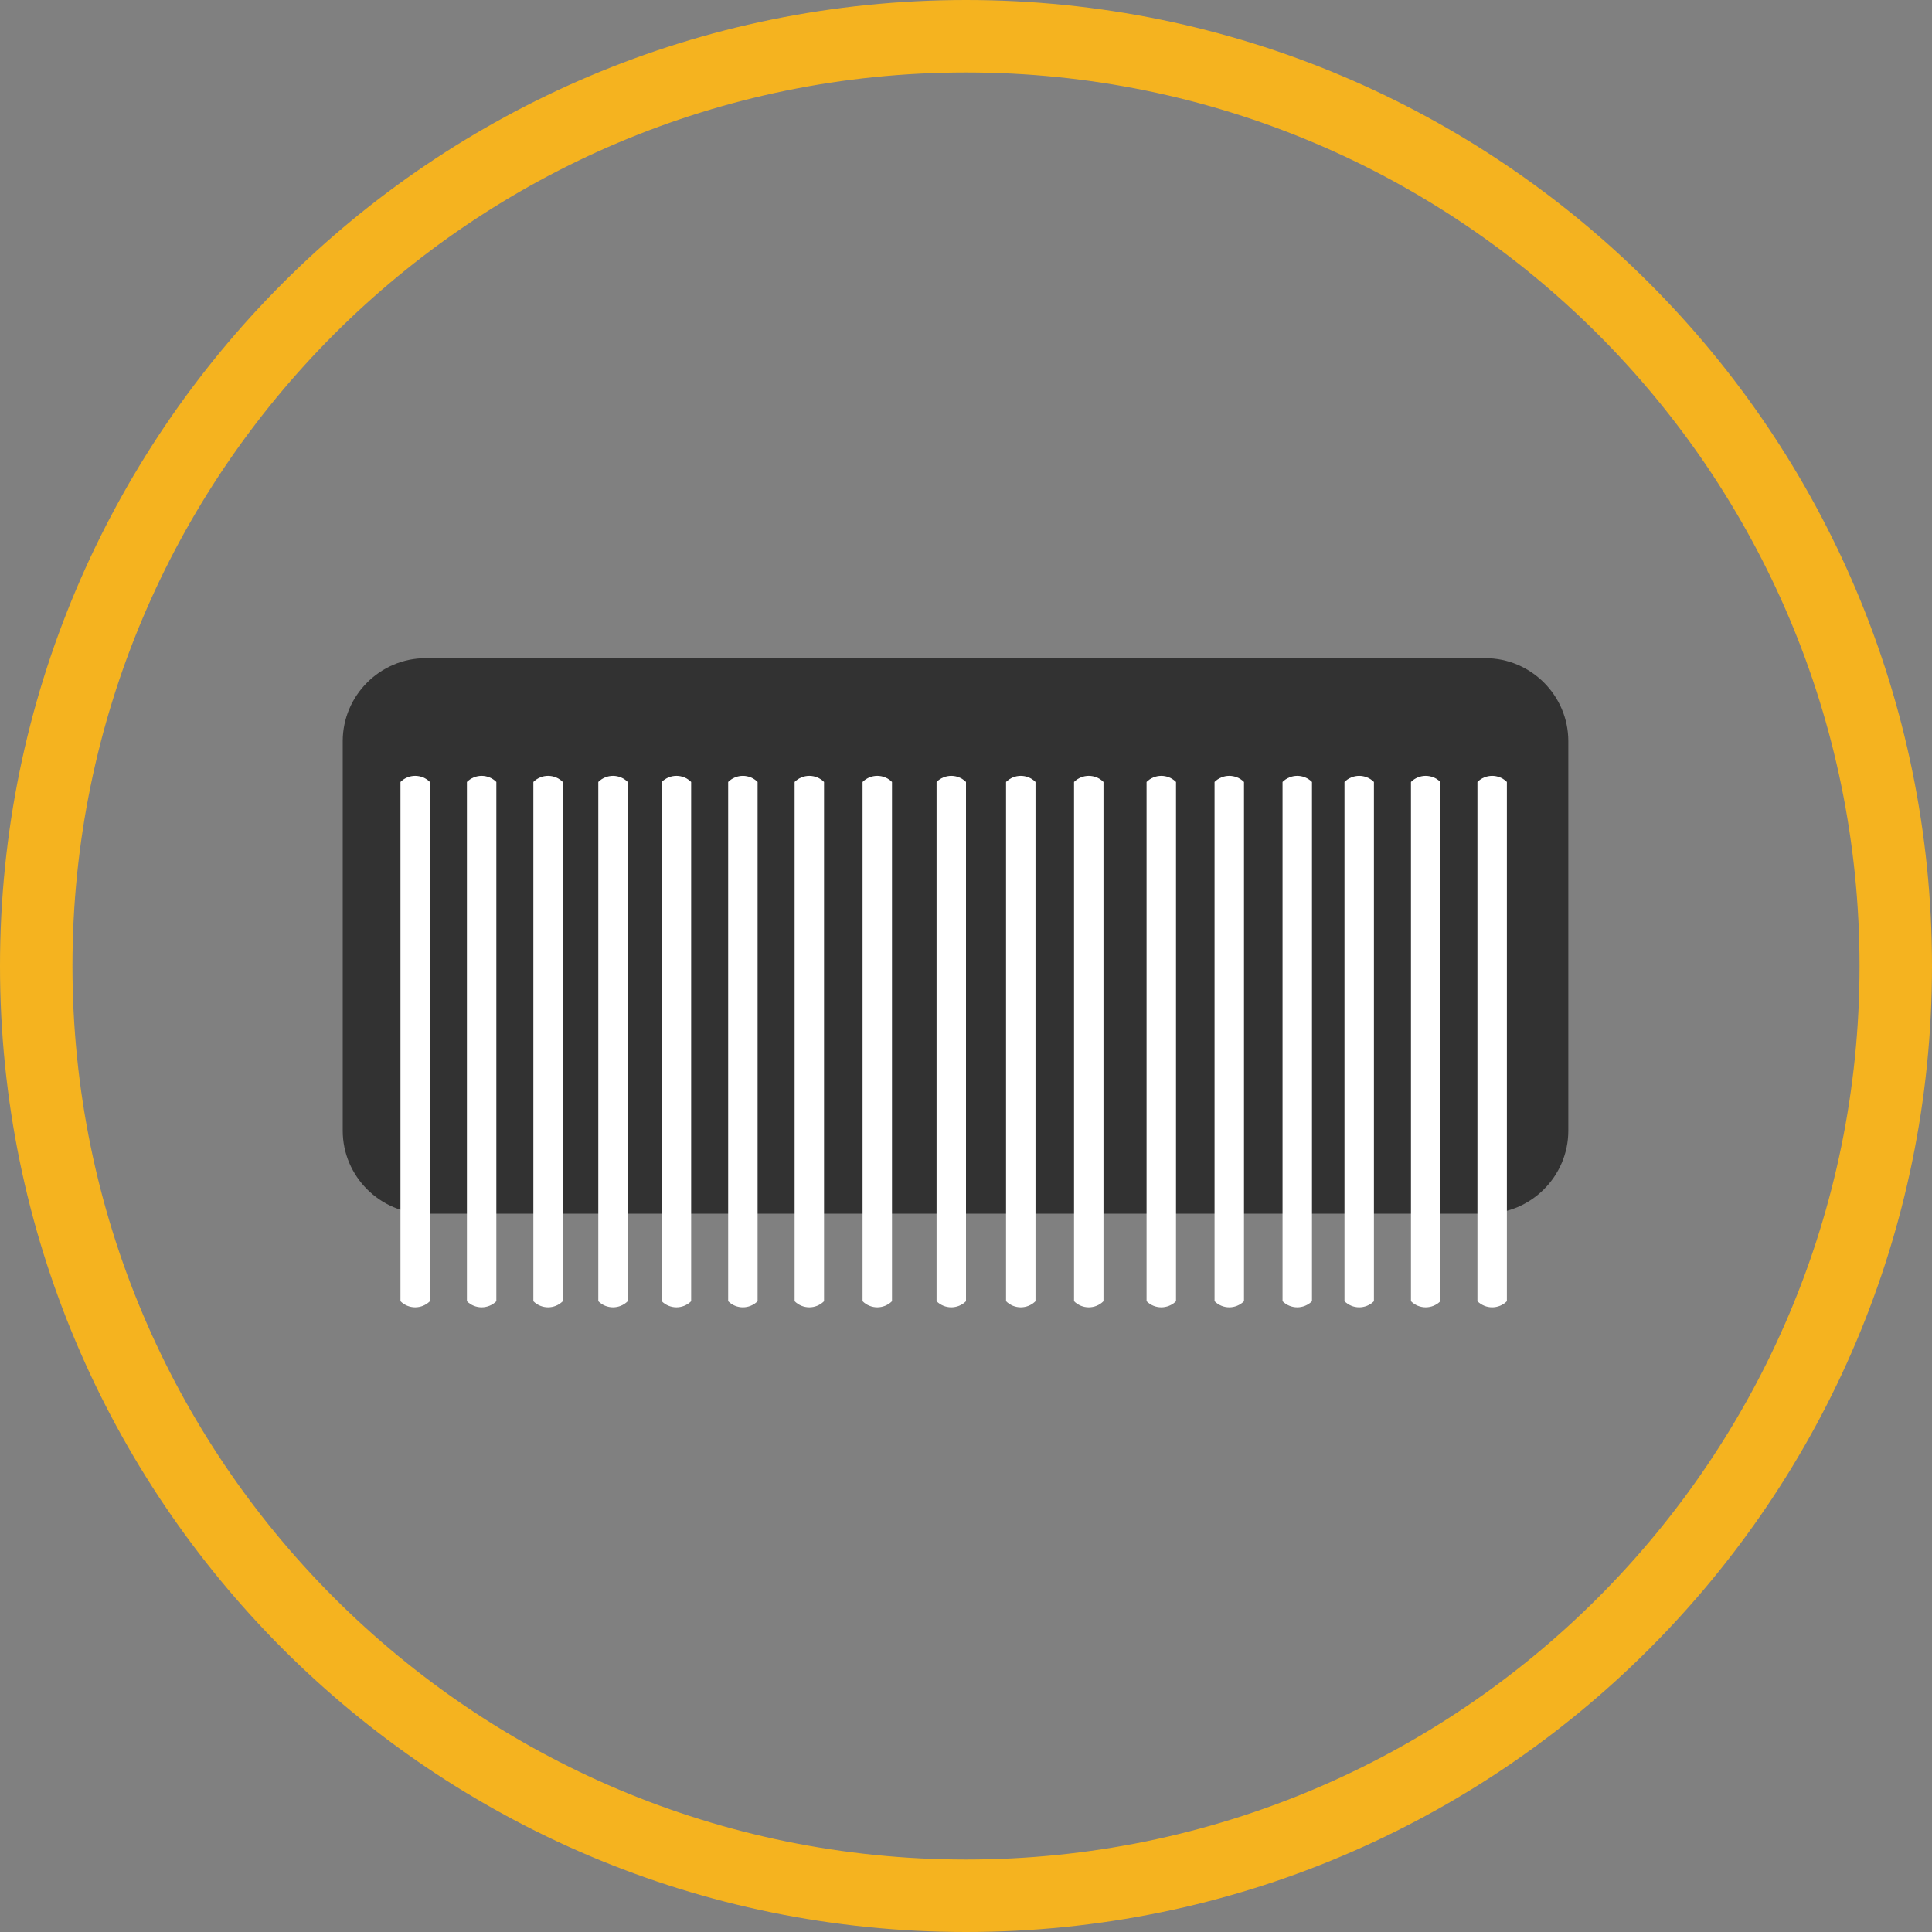 <?xml version="1.0" encoding="UTF-8"?>
<!DOCTYPE svg PUBLIC "-//W3C//DTD SVG 1.1//EN" "http://www.w3.org/Graphics/SVG/1.1/DTD/svg11.dtd">
<!-- Creator: CorelDRAW (OEM Version) -->
<svg xmlns="http://www.w3.org/2000/svg" xml:space="preserve" width="4000px" height="4000px" version="1.1" style="shape-rendering:geometricPrecision; text-rendering:geometricPrecision; image-rendering:optimizeQuality; fill-rule:evenodd; clip-rule:evenodd"
viewBox="0 0 4000 4000"
 xmlns:xlink="http://www.w3.org/1999/xlink"
 xmlns:xodm="http://www.corel.com/coreldraw/odm/2003">
 <rect x="0" y="0" width="4000" height="4000" fill="#808080" stroke="none"/>
 <defs>
  <style type="text/css">
   <![CDATA[
    .fil0 {fill:#F5B31F}
    .fil1 {fill:#323232;fill-rule:nonzero}
    .fil2 {fill:white;fill-rule:nonzero}
   ]]>
  </style>
 </defs>
 <g id="Layer_x0020_1">
  <path class="fil0" d="M2000 0c1104.57,0 2000,895.43 2000,2000 0,1104.57 -895.43,2000 -2000,2000 -1104.57,0 -2000,-895.43 -2000,-2000 0,-1104.57 895.43,-2000 2000,-2000zm0 150c1021.73,0 1850,828.27 1850,1850 0,1021.73 -828.27,1850 -1850,1850 -1021.73,0 -1850,-828.27 -1850,-1850 0,-1021.73 828.27,-1850 1850,-1850z"/>
  <g id="_2327553393648">
   <path class="fil1" d="M3247.04 2340.93c0,94.53 -77.34,171.87 -171.87,171.87l-2193.73 0c-94.53,0 -171.87,-77.34 -171.87,-171.87l0 -806.37c0,-94.53 77.34,-171.88 171.87,-171.88l2193.73 0c94.53,0 171.87,77.34 171.87,171.88l0 806.37 0 0z"/>
   <path class="fil2" d="M890.06 2694.05c-16.83,16.83 -44.11,16.83 -60.94,0 0,-358.33 0,-716.79 0,-1075.12 16.83,-16.83 44.11,-16.83 60.94,0 0,358.33 0,716.79 0,1075.12z"/>
   <path class="fil2" d="M1027.63 2694.05c-16.83,16.83 -44.11,16.83 -60.94,0 0,-358.33 0,-716.79 0,-1075.12 16.83,-16.83 44.11,-16.83 60.94,0 0,358.33 0,716.79 0,1075.12z"/>
   <path class="fil2" d="M1165.2 2694.05c-16.83,16.83 -44.11,16.83 -60.94,0 0,-358.33 0,-716.79 0,-1075.12 16.83,-16.83 44.11,-16.83 60.94,0 0,358.33 0,716.79 0,1075.12z"/>
   <path class="fil2" d="M1299.64 2694.05c-16.83,16.83 -44.11,16.83 -60.94,0 0,-358.33 0,-716.79 0,-1075.12 16.83,-16.83 44.11,-16.83 60.94,0 0,358.33 0,716.79 0,1075.12z"/>
   <path class="fil2" d="M1430.95 2694.05c-16.83,16.83 -44.11,16.83 -60.94,0 0,-358.33 0,-716.79 0,-1075.12 16.83,-16.83 44.11,-16.83 60.94,0 0,358.33 0,716.79 0,1075.12z"/>
   <path class="fil2" d="M1568.52 2694.05c-16.83,16.83 -44.11,16.83 -60.94,0 0,-358.33 0,-716.79 0,-1075.12 16.83,-16.83 44.11,-16.83 60.94,0 0,358.33 0,716.79 0,1075.12z"/>
   <path class="fil2" d="M1706.08 2694.05c-16.82,16.83 -44.1,16.83 -60.93,0 0,-358.33 0,-716.79 0,-1075.12 16.83,-16.83 44.11,-16.83 60.93,0 0,358.33 0,716.79 0,1075.12z"/>
   <path class="fil2" d="M1846.78 2694.05c-16.83,16.83 -44.11,16.83 -60.94,0 0,-358.33 0,-716.79 0,-1075.12 16.83,-16.83 44.11,-16.83 60.94,0 0,358.33 0,716.79 0,1075.12z"/>
   <path class="fil2" d="M2000 2694.05c-16.83,16.83 -44.13,16.83 -60.96,0 0,-358.33 0,-716.79 0,-1075.12 16.83,-16.83 44.13,-16.83 60.96,0 0,358.33 0,716.79 0,1075.12z"/>
   <path class="fil2" d="M2143.89 2694.05c-16.83,16.84 -44.12,16.84 -60.96,0 0,-358.33 0,-716.79 0,-1075.12 16.84,-16.83 44.13,-16.83 60.96,0 0,358.33 0,716.79 0,1075.12z"/>
   <path class="fil2" d="M2284.65 2694.05c-16.83,16.84 -44.12,16.84 -60.96,0 0,-358.33 0,-716.79 0,-1075.12 16.84,-16.83 44.13,-16.83 60.96,0 0,358.33 0,716.79 0,1075.12z"/>
   <path class="fil2" d="M2434.8 2694.05c-16.84,16.84 -44.13,16.84 -60.97,0 0,-358.33 0,-716.79 0,-1075.12 16.84,-16.83 44.13,-16.83 60.97,0 0,358.33 0,716.79 0,1075.12z"/>
   <path class="fil2" d="M2575.56 2694.05c-16.84,16.84 -44.13,16.84 -60.97,0 0,-358.33 0,-716.79 0,-1075.12 16.84,-16.83 44.13,-16.83 60.97,0 0,358.33 0,716.79 0,1075.12z"/>
   <path class="fil2" d="M3119.84 2694.05c-16.84,16.84 -44.13,16.84 -60.96,0 0,-358.33 0,-716.79 0,-1075.12 16.83,-16.83 44.12,-16.83 60.96,0 0,358.33 0,716.79 0,1075.12z"/>
   <path class="fil2" d="M2982.21 2694.05c-16.84,16.84 -44.13,16.84 -60.97,0 0,-358.33 0,-716.79 0,-1075.12 16.84,-16.83 44.13,-16.83 60.97,0 0,358.33 0,716.79 0,1075.12z"/>
   <path class="fil2" d="M2844.57 2694.05c-16.83,16.84 -44.13,16.84 -60.96,0 0,-358.33 0,-716.79 0,-1075.12 16.83,-16.83 44.13,-16.83 60.96,0 0,358.33 0,716.79 0,1075.12z"/>
   <path class="fil2" d="M2716.32 2694.05c-16.84,16.84 -44.13,16.84 -60.96,0 0,-358.33 0,-716.79 0,-1075.12 16.83,-16.83 44.12,-16.83 60.96,0 0,358.33 0,716.79 0,1075.12z"/>
  </g>
 </g>
</svg>
